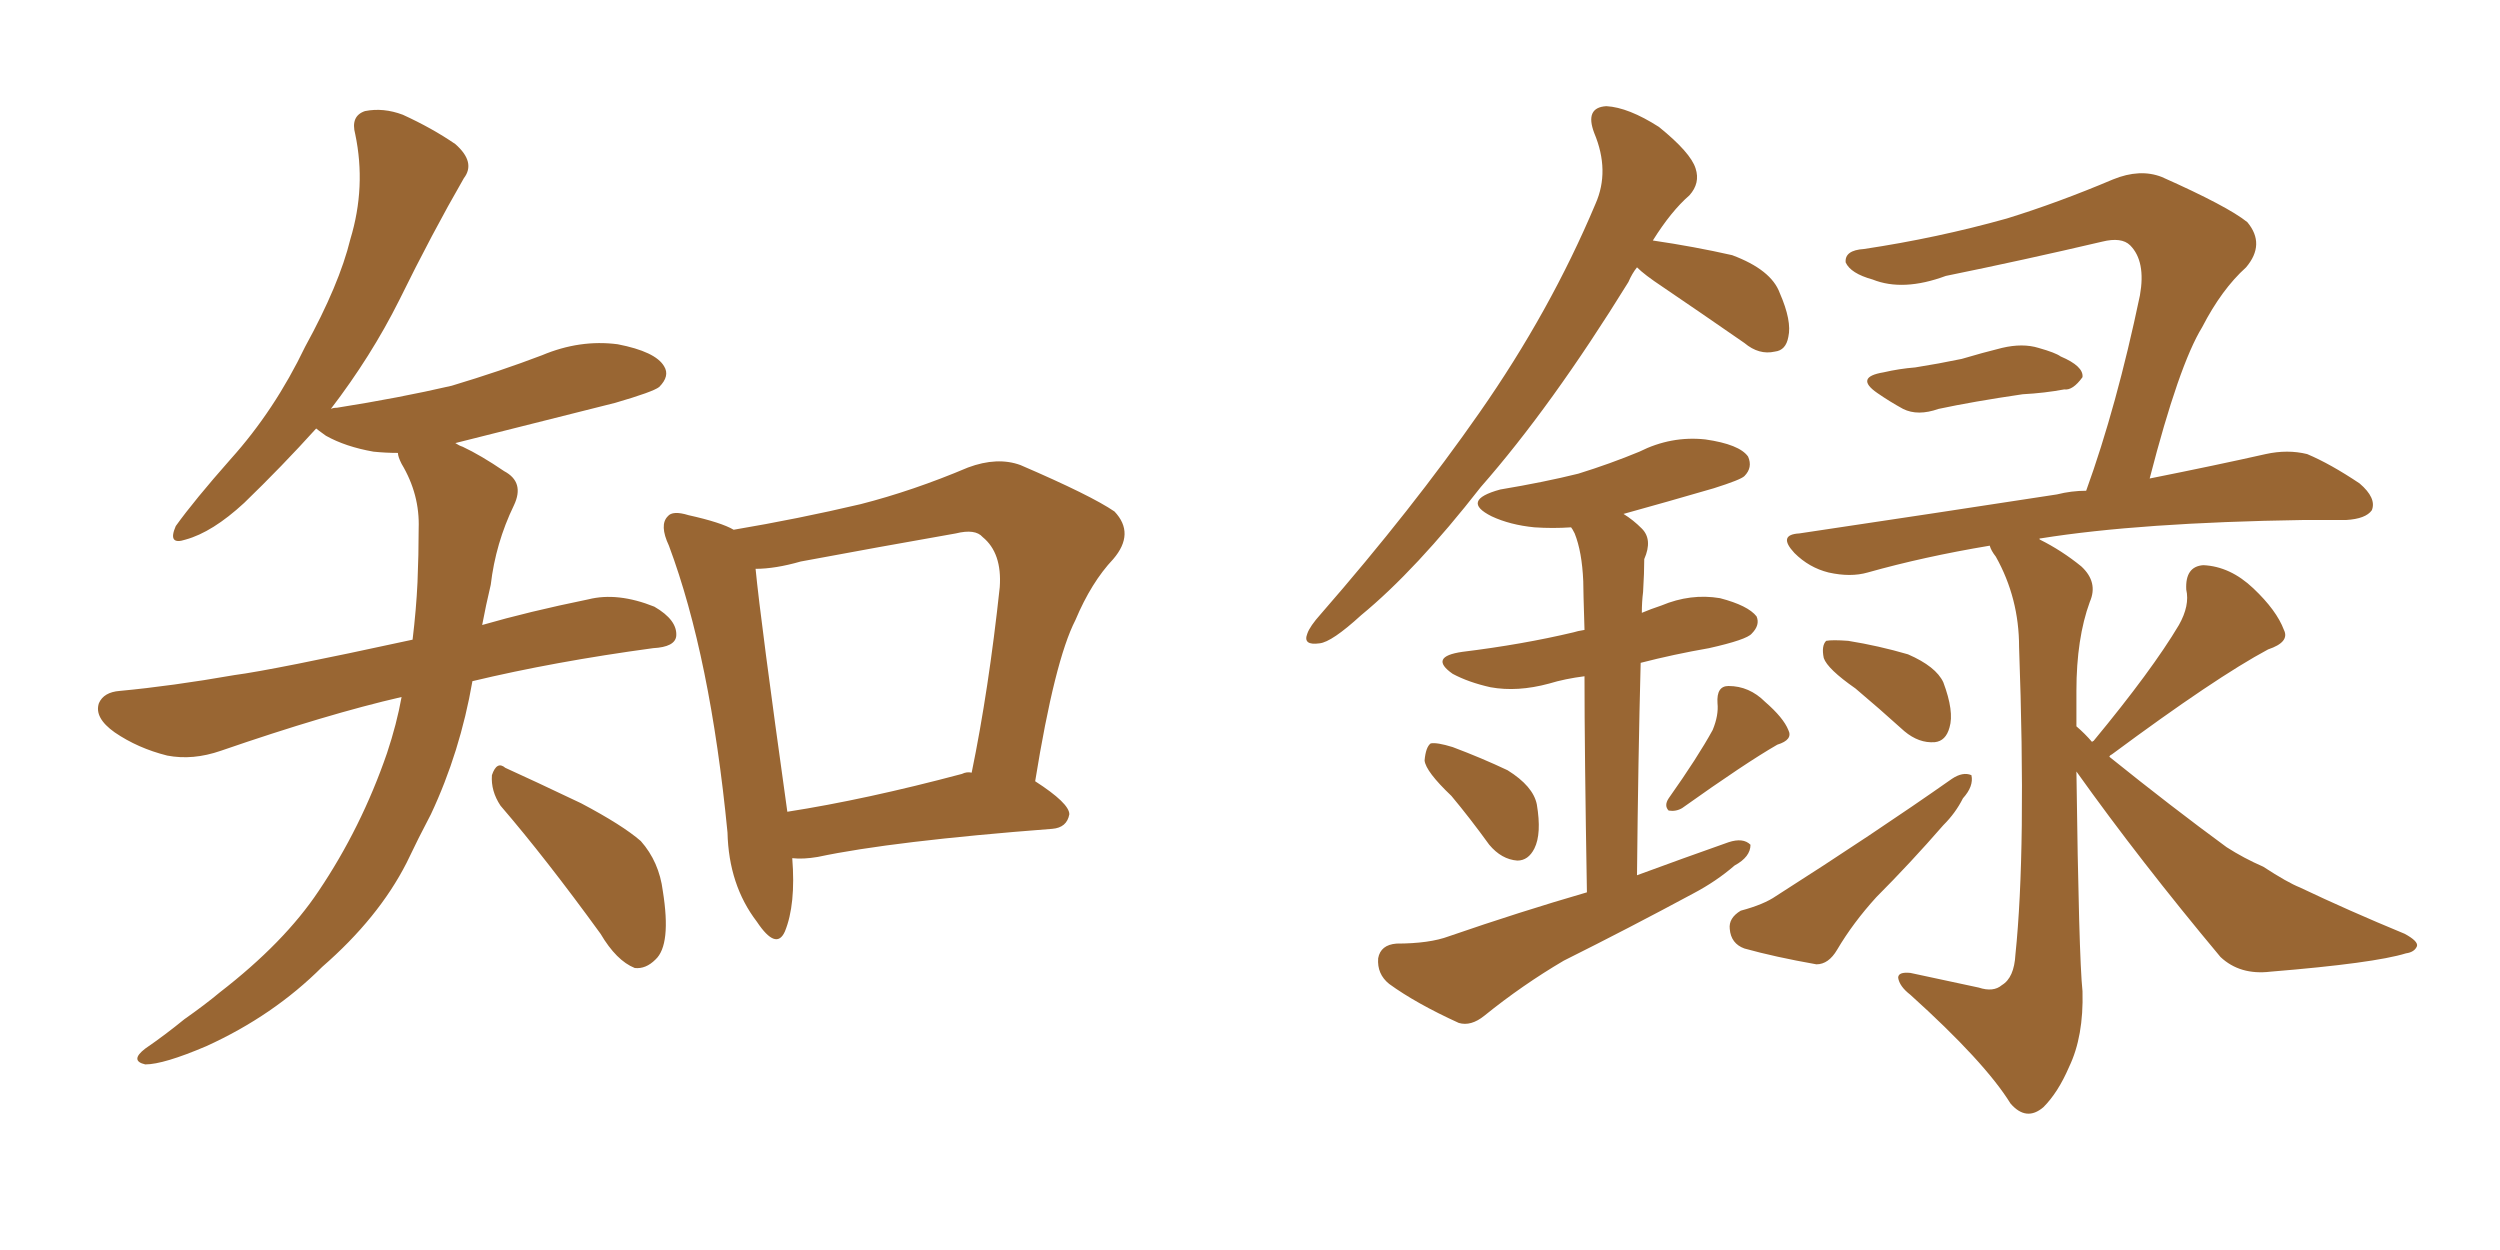 <svg xmlns="http://www.w3.org/2000/svg" xmlns:xlink="http://www.w3.org/1999/xlink" width="300" height="150"><path fill="#996633" padding="10" d="M88.04 63.57L88.04 63.57Q95.80 62.26 103.27 60.50L103.27 60.50Q109.57 58.89 116.16 56.10L116.16 56.10Q119.68 54.79 122.46 55.81L122.46 55.81Q130.96 59.47 133.74 61.38L133.74 61.38Q136.23 64.01 133.59 67.09L133.59 67.09Q130.96 69.87 129.05 74.41L129.05 74.41Q126.56 79.25 124.22 93.75L124.22 93.75Q128.32 96.39 128.32 97.71L128.32 97.71Q128.03 99.32 126.27 99.46L126.27 99.46Q107.08 100.93 98.14 102.83L98.14 102.83Q96.39 103.13 95.07 102.98L95.07 102.98Q95.51 108.54 94.19 111.77L94.19 111.77Q93.16 114.11 90.82 110.60L90.82 110.60Q87.45 106.20 87.30 99.90L87.30 99.90Q85.25 78.81 80.27 65.48L80.27 65.48Q79.10 62.99 80.13 61.96L80.13 61.96Q80.71 61.23 82.62 61.82L82.62 61.82Q86.57 62.70 88.04 63.57ZM90.67 68.26L90.67 68.26Q91.26 74.41 94.48 97.41L94.48 97.41Q103.86 95.95 115.43 92.87L115.43 92.87Q116.02 92.58 116.60 92.72L116.60 92.72Q118.65 82.76 119.97 70.46L119.97 70.46Q120.26 66.36 117.92 64.45L117.92 64.45Q117.04 63.43 114.70 64.01L114.70 64.01Q105.47 65.63 96.09 67.38L96.09 67.38Q93.02 68.26 90.67 68.26ZM60.06 96.68L60.06 96.68Q58.89 94.92 59.03 93.02L59.03 93.02Q59.62 91.26 60.64 92.14L60.64 92.14Q63.87 93.60 69.73 96.39L69.73 96.39Q74.71 99.02 76.90 100.93L76.90 100.93Q79.10 103.42 79.54 106.93L79.54 106.93Q80.57 113.38 78.66 115.14L78.66 115.14Q77.49 116.31 76.17 116.16L76.17 116.16Q73.97 115.28 72.07 112.06L72.07 112.06Q65.48 102.98 60.06 96.68ZM48.19 83.64L48.19 83.64L48.19 83.64Q39.26 85.69 26.51 90.09L26.51 90.09Q23.14 91.26 20.07 90.67L20.07 90.67Q16.55 89.79 13.77 87.89L13.77 87.89Q11.28 86.13 11.87 84.38L11.87 84.38Q12.45 83.06 14.36 82.91L14.36 82.91Q20.65 82.32 28.13 81.01L28.13 81.01Q32.67 80.42 49.51 76.76L49.51 76.76Q49.95 73.10 50.10 69.87L50.10 69.87Q50.24 66.50 50.24 63.43L50.24 63.43Q50.39 59.33 48.19 55.66L48.19 55.66Q47.75 54.79 47.75 54.35L47.75 54.35Q46.29 54.35 44.82 54.20L44.82 54.20Q41.46 53.61 39.11 52.29L39.11 52.29Q38.09 51.56 37.94 51.42L37.94 51.42Q33.84 55.96 29.30 60.35L29.30 60.35Q25.49 63.87 22.27 64.75L22.27 64.75Q20.07 65.48 21.09 63.13L21.09 63.13Q23.29 60.06 27.69 55.08L27.69 55.08Q32.96 49.22 36.62 41.60L36.62 41.60Q40.72 34.13 42.04 28.71L42.04 28.71Q43.95 22.41 42.63 16.11L42.63 16.11Q42.04 13.92 43.80 13.33L43.80 13.33Q46.00 12.89 48.34 13.77L48.34 13.77Q51.86 15.38 54.64 17.29L54.64 17.29Q57.13 19.48 55.66 21.39L55.66 21.39Q51.86 27.98 47.90 36.04L47.90 36.04Q44.53 42.77 39.70 49.07L39.70 49.07Q39.99 48.93 40.43 48.93L40.43 48.93Q47.90 47.75 54.20 46.29L54.20 46.29Q60.06 44.53 65.04 42.63L65.04 42.63Q69.58 40.72 74.12 41.31L74.12 41.31Q78.66 42.19 79.69 43.95L79.69 43.95Q80.42 45.12 79.10 46.44L79.10 46.44Q78.37 47.02 73.83 48.34L73.83 48.34Q63.87 50.83 54.64 53.17L54.64 53.17Q55.08 53.47 55.52 53.61L55.52 53.61Q57.71 54.64 60.50 56.54L60.50 56.54Q62.99 57.86 61.67 60.64L61.67 60.64Q59.47 65.19 58.89 70.17L58.89 70.17Q58.30 72.66 57.86 75L57.86 75Q63.43 73.39 70.61 71.92L70.61 71.92Q74.12 71.04 78.52 72.80L78.52 72.80Q81.30 74.41 81.15 76.32L81.15 76.32Q81.01 77.64 78.37 77.78L78.37 77.78Q66.50 79.39 56.69 81.74L56.69 81.74Q55.22 90.23 51.71 97.71L51.71 97.71Q50.24 100.49 48.78 103.56L48.78 103.56Q45.41 110.16 38.67 116.02L38.67 116.02Q32.81 121.88 24.76 125.54L24.76 125.54Q19.63 127.73 17.43 127.73L17.43 127.73Q15.53 127.29 17.43 125.83L17.43 125.83Q19.78 124.22 22.12 122.31L22.12 122.31Q24.61 120.56 26.37 119.09L26.37 119.09Q34.13 113.09 38.23 106.93L38.23 106.93Q43.36 99.32 46.44 90.38L46.44 90.38Q47.61 86.87 48.19 83.64ZM196.44 32.08L196.44 32.08Q195.85 32.81 195.41 33.84L195.41 33.84Q186.18 48.78 177.69 58.45L177.69 58.45Q169.92 68.41 163.33 73.83L163.33 73.83Q159.81 77.05 158.35 77.20L158.35 77.20Q156.30 77.49 156.88 76.03L156.88 76.03Q157.18 75.15 158.50 73.68L158.50 73.68Q169.48 61.08 177.54 49.51L177.54 49.51Q186.04 37.35 191.46 24.46L191.46 24.46Q193.21 20.51 191.31 15.97L191.31 15.97Q190.14 12.89 192.77 12.74L192.77 12.74Q195.41 12.89 199.07 15.23L199.07 15.23Q202.88 18.31 203.47 20.21L203.47 20.21Q204.05 21.97 202.73 23.44L202.73 23.44Q200.54 25.34 198.34 28.86L198.34 28.86Q203.32 29.59 207.86 30.62L207.86 30.62Q212.55 32.37 213.57 35.16L213.57 35.16Q215.04 38.53 214.60 40.43L214.60 40.43Q214.31 42.04 212.99 42.19L212.99 42.19Q211.08 42.63 209.33 41.16L209.33 41.16Q204.05 37.50 199.51 34.42L199.51 34.42Q197.31 32.96 196.44 32.08ZM174.17 95.51L174.17 95.51Q171.09 92.58 170.95 91.26L170.95 91.26Q171.09 89.65 171.68 89.21L171.68 89.21Q172.41 89.06 174.32 89.65L174.32 89.65Q177.83 90.97 180.91 92.43L180.91 92.43Q183.98 94.34 184.42 96.53L184.42 96.53Q185.01 100.05 184.13 101.81L184.13 101.81Q183.40 103.27 182.08 103.27L182.08 103.27Q180.18 103.13 178.71 101.37L178.71 101.37Q176.37 98.14 174.17 95.51ZM205.52 87.60L205.52 87.60Q206.25 85.84 206.10 84.38L206.10 84.38Q205.96 82.32 207.42 82.32L207.42 82.32Q209.91 82.32 211.82 84.23L211.82 84.23Q214.01 86.13 214.60 87.60L214.60 87.60Q215.19 88.77 213.28 89.36L213.28 89.36Q209.47 91.55 201.86 96.97L201.86 96.97Q201.12 97.41 200.24 97.27L200.24 97.27Q199.66 96.68 200.24 95.80L200.24 95.80Q203.76 90.82 205.52 87.60ZM190.43 107.08L190.43 107.08Q190.14 90.09 190.14 81.15L190.14 81.15Q187.79 81.45 185.89 82.03L185.89 82.03Q182.08 83.06 178.86 82.47L178.86 82.47Q176.22 81.88 174.32 80.86L174.32 80.86Q171.39 78.81 175.49 78.22L175.49 78.22Q182.67 77.34 188.82 75.88L188.82 75.88Q189.26 75.73 190.14 75.59L190.14 75.59Q189.99 70.75 189.99 69.73L189.99 69.73Q189.84 66.21 188.96 64.01L188.96 64.01Q188.67 63.43 188.53 63.28L188.53 63.28Q186.33 63.43 184.13 63.28L184.13 63.28Q181.20 62.99 179.00 61.96L179.00 61.96Q175.20 60.06 180.03 58.74L180.03 58.74Q185.30 57.86 189.40 56.84L189.40 56.84Q193.21 55.66 196.73 54.20L196.73 54.20Q200.54 52.29 204.64 52.73L204.64 52.73Q208.74 53.32 209.77 54.79L209.77 54.79Q210.35 56.10 209.33 57.13L209.33 57.13Q208.89 57.57 205.66 58.59L205.66 58.59Q200.10 60.21 194.82 61.67L194.82 61.67Q196.00 62.40 197.02 63.43L197.02 63.43Q198.34 64.75 197.31 67.09L197.31 67.09Q197.31 68.70 197.17 71.04L197.17 71.04Q197.02 72.22 197.02 73.54L197.02 73.54Q198.05 73.10 199.37 72.66L199.37 72.66Q202.88 71.19 206.40 71.78L206.40 71.78Q209.77 72.66 210.79 73.97L210.79 73.97Q211.23 75 210.21 76.03L210.21 76.03Q209.62 76.76 205.08 77.78L205.08 77.78Q200.83 78.52 196.88 79.54L196.88 79.54Q196.58 90.97 196.44 105.03L196.44 105.03Q202.00 102.98 207.42 101.07L207.42 101.07Q209.18 100.49 210.06 101.37L210.06 101.37Q210.06 102.83 208.15 103.86L208.15 103.86Q205.96 105.76 203.17 107.23L203.17 107.23Q195.56 111.33 187.65 115.28L187.65 115.28Q182.67 118.21 178.13 121.88L178.13 121.88Q176.51 123.19 175.05 122.75L175.05 122.75Q169.92 120.41 166.70 118.07L166.70 118.07Q165.23 116.89 165.38 114.99L165.38 114.99Q165.67 113.38 167.58 113.23L167.58 113.23Q171.53 113.23 173.88 112.35L173.88 112.35Q182.37 109.42 190.43 107.08ZM226.03 44.68L226.03 44.68Q227.93 44.24 229.83 44.09L229.83 44.09Q232.62 43.65 235.40 43.07L235.40 43.07Q237.89 42.33 240.23 41.75L240.23 41.75Q242.72 41.16 244.63 41.75L244.63 41.75Q246.68 42.33 247.27 42.77L247.27 42.77Q250.05 43.95 249.90 45.26L249.90 45.26Q248.73 46.88 247.71 46.73L247.71 46.73Q245.36 47.17 242.72 47.31L242.72 47.31Q236.72 48.19 232.62 49.07L232.62 49.07Q230.13 49.95 228.37 49.07L228.37 49.07Q226.76 48.19 225.29 47.17L225.29 47.17Q222.51 45.26 226.03 44.68ZM222.66 82.62L222.66 82.62Q219.29 80.27 218.85 78.96L218.85 78.96Q218.55 77.49 219.14 76.90L219.14 76.90Q219.87 76.76 221.78 76.90L221.78 76.90Q225.44 77.49 228.96 78.52L228.96 78.52Q232.32 79.98 233.20 81.88L233.20 81.88Q234.52 85.40 233.94 87.30L233.94 87.30Q233.50 88.92 232.18 89.06L232.18 89.06Q230.27 89.21 228.52 87.74L228.52 87.74Q225.44 84.96 222.66 82.62ZM208.89 109.28L208.89 109.28Q211.67 108.54 213.13 107.52L213.13 107.52Q224.85 100.05 234.23 93.46L234.23 93.46Q235.55 92.58 236.57 93.02L236.57 93.02Q236.87 94.34 235.55 95.80L235.55 95.80Q234.67 97.56 233.20 99.02L233.20 99.02Q229.25 103.56 225.15 107.67L225.15 107.67Q222.36 110.74 220.46 113.96L220.46 113.96Q219.43 115.72 217.97 115.72L217.97 115.72Q212.99 114.84 209.33 113.82L209.33 113.82Q207.71 113.23 207.57 111.47L207.57 111.47Q207.42 110.16 208.89 109.28ZM251.07 89.06L251.07 89.06L251.07 89.06Q251.07 88.92 251.22 88.92L251.22 88.92Q258.25 80.42 261.47 75L261.47 75Q262.79 72.66 262.35 70.75L262.35 70.75Q262.21 67.97 264.40 67.82L264.40 67.82Q267.63 67.97 270.41 70.61L270.41 70.61Q273.19 73.24 274.07 75.59L274.07 75.59Q274.80 77.05 272.17 77.93L272.17 77.93Q265.87 81.30 253.42 90.53L253.42 90.53Q253.13 90.67 253.13 90.82L253.13 90.82Q260.60 96.83 267.19 101.66L267.19 101.66Q269.24 102.98 271.58 104.00L271.58 104.00Q274.51 105.91 275.98 106.49L275.98 106.49Q281.84 109.28 288.57 112.06L288.57 112.06Q290.19 112.94 290.04 113.53L290.04 113.53Q289.75 114.26 288.72 114.40L288.72 114.40Q284.91 115.58 272.46 116.60L272.46 116.60Q268.80 117.04 266.46 114.84L266.46 114.84Q256.79 103.27 249.17 92.58L249.17 92.58Q249.46 114.84 249.90 118.95L249.90 118.95Q250.05 124.37 248.29 128.03L248.29 128.03Q246.97 131.10 245.21 132.86L245.21 132.86Q243.16 134.62 241.26 132.42L241.26 132.42Q238.18 127.44 229.25 119.38L229.25 119.38Q227.93 118.36 227.78 117.33L227.78 117.33Q227.78 116.60 229.25 116.75L229.25 116.75Q233.35 117.63 237.45 118.51L237.45 118.51Q239.21 119.09 240.23 118.21L240.23 118.21Q241.70 117.33 241.85 114.55L241.85 114.55Q243.16 101.95 242.29 77.64L242.29 77.64Q242.29 71.78 239.50 66.80L239.50 66.80Q238.92 66.06 238.77 65.48L238.77 65.48Q230.86 66.80 224.12 68.70L224.12 68.70Q222.07 69.29 219.43 68.70L219.43 68.70Q217.09 68.12 215.33 66.36L215.33 66.36Q213.28 64.16 215.92 64.01L215.92 64.01Q232.62 61.52 246.83 59.33L246.83 59.33Q248.58 58.89 250.34 58.89L250.34 58.89Q254.00 48.78 256.79 35.45L256.79 35.45Q257.52 31.35 255.62 29.44L255.62 29.44Q254.59 28.42 252.25 29.00L252.25 29.00Q242.87 31.20 233.50 33.11L233.50 33.11Q228.37 35.01 224.71 33.54L224.71 33.54Q222.07 32.81 221.48 31.49L221.48 31.49Q221.34 30.03 223.68 29.88L223.68 29.88Q232.47 28.56 240.82 26.22L240.82 26.22Q246.97 24.32 253.56 21.53L253.56 21.53Q256.79 20.21 259.42 21.24L259.42 21.24Q267.33 24.76 269.68 26.66L269.68 26.66Q271.88 29.30 269.53 32.08L269.53 32.08Q266.60 34.72 264.26 39.26L264.26 39.26Q261.47 43.80 257.96 57.42L257.96 57.42Q266.02 55.81 271.88 54.49L271.88 54.49Q274.51 53.91 276.86 54.49L276.86 54.49Q279.64 55.66 283.15 58.01L283.15 58.01Q285.21 59.77 284.62 61.23L284.62 61.23Q283.89 62.26 281.54 62.40L281.54 62.40Q279.20 62.40 276.42 62.40L276.42 62.40Q256.79 62.70 244.92 64.60L244.92 64.60Q244.63 64.60 244.78 64.75L244.78 64.75Q247.41 66.06 249.76 67.97L249.76 67.97Q251.81 69.87 250.78 72.22L250.78 72.22Q249.17 76.61 249.17 82.91L249.17 82.91Q249.17 84.96 249.17 87.16L249.17 87.16Q250.20 88.04 251.07 89.06Z"/></svg>